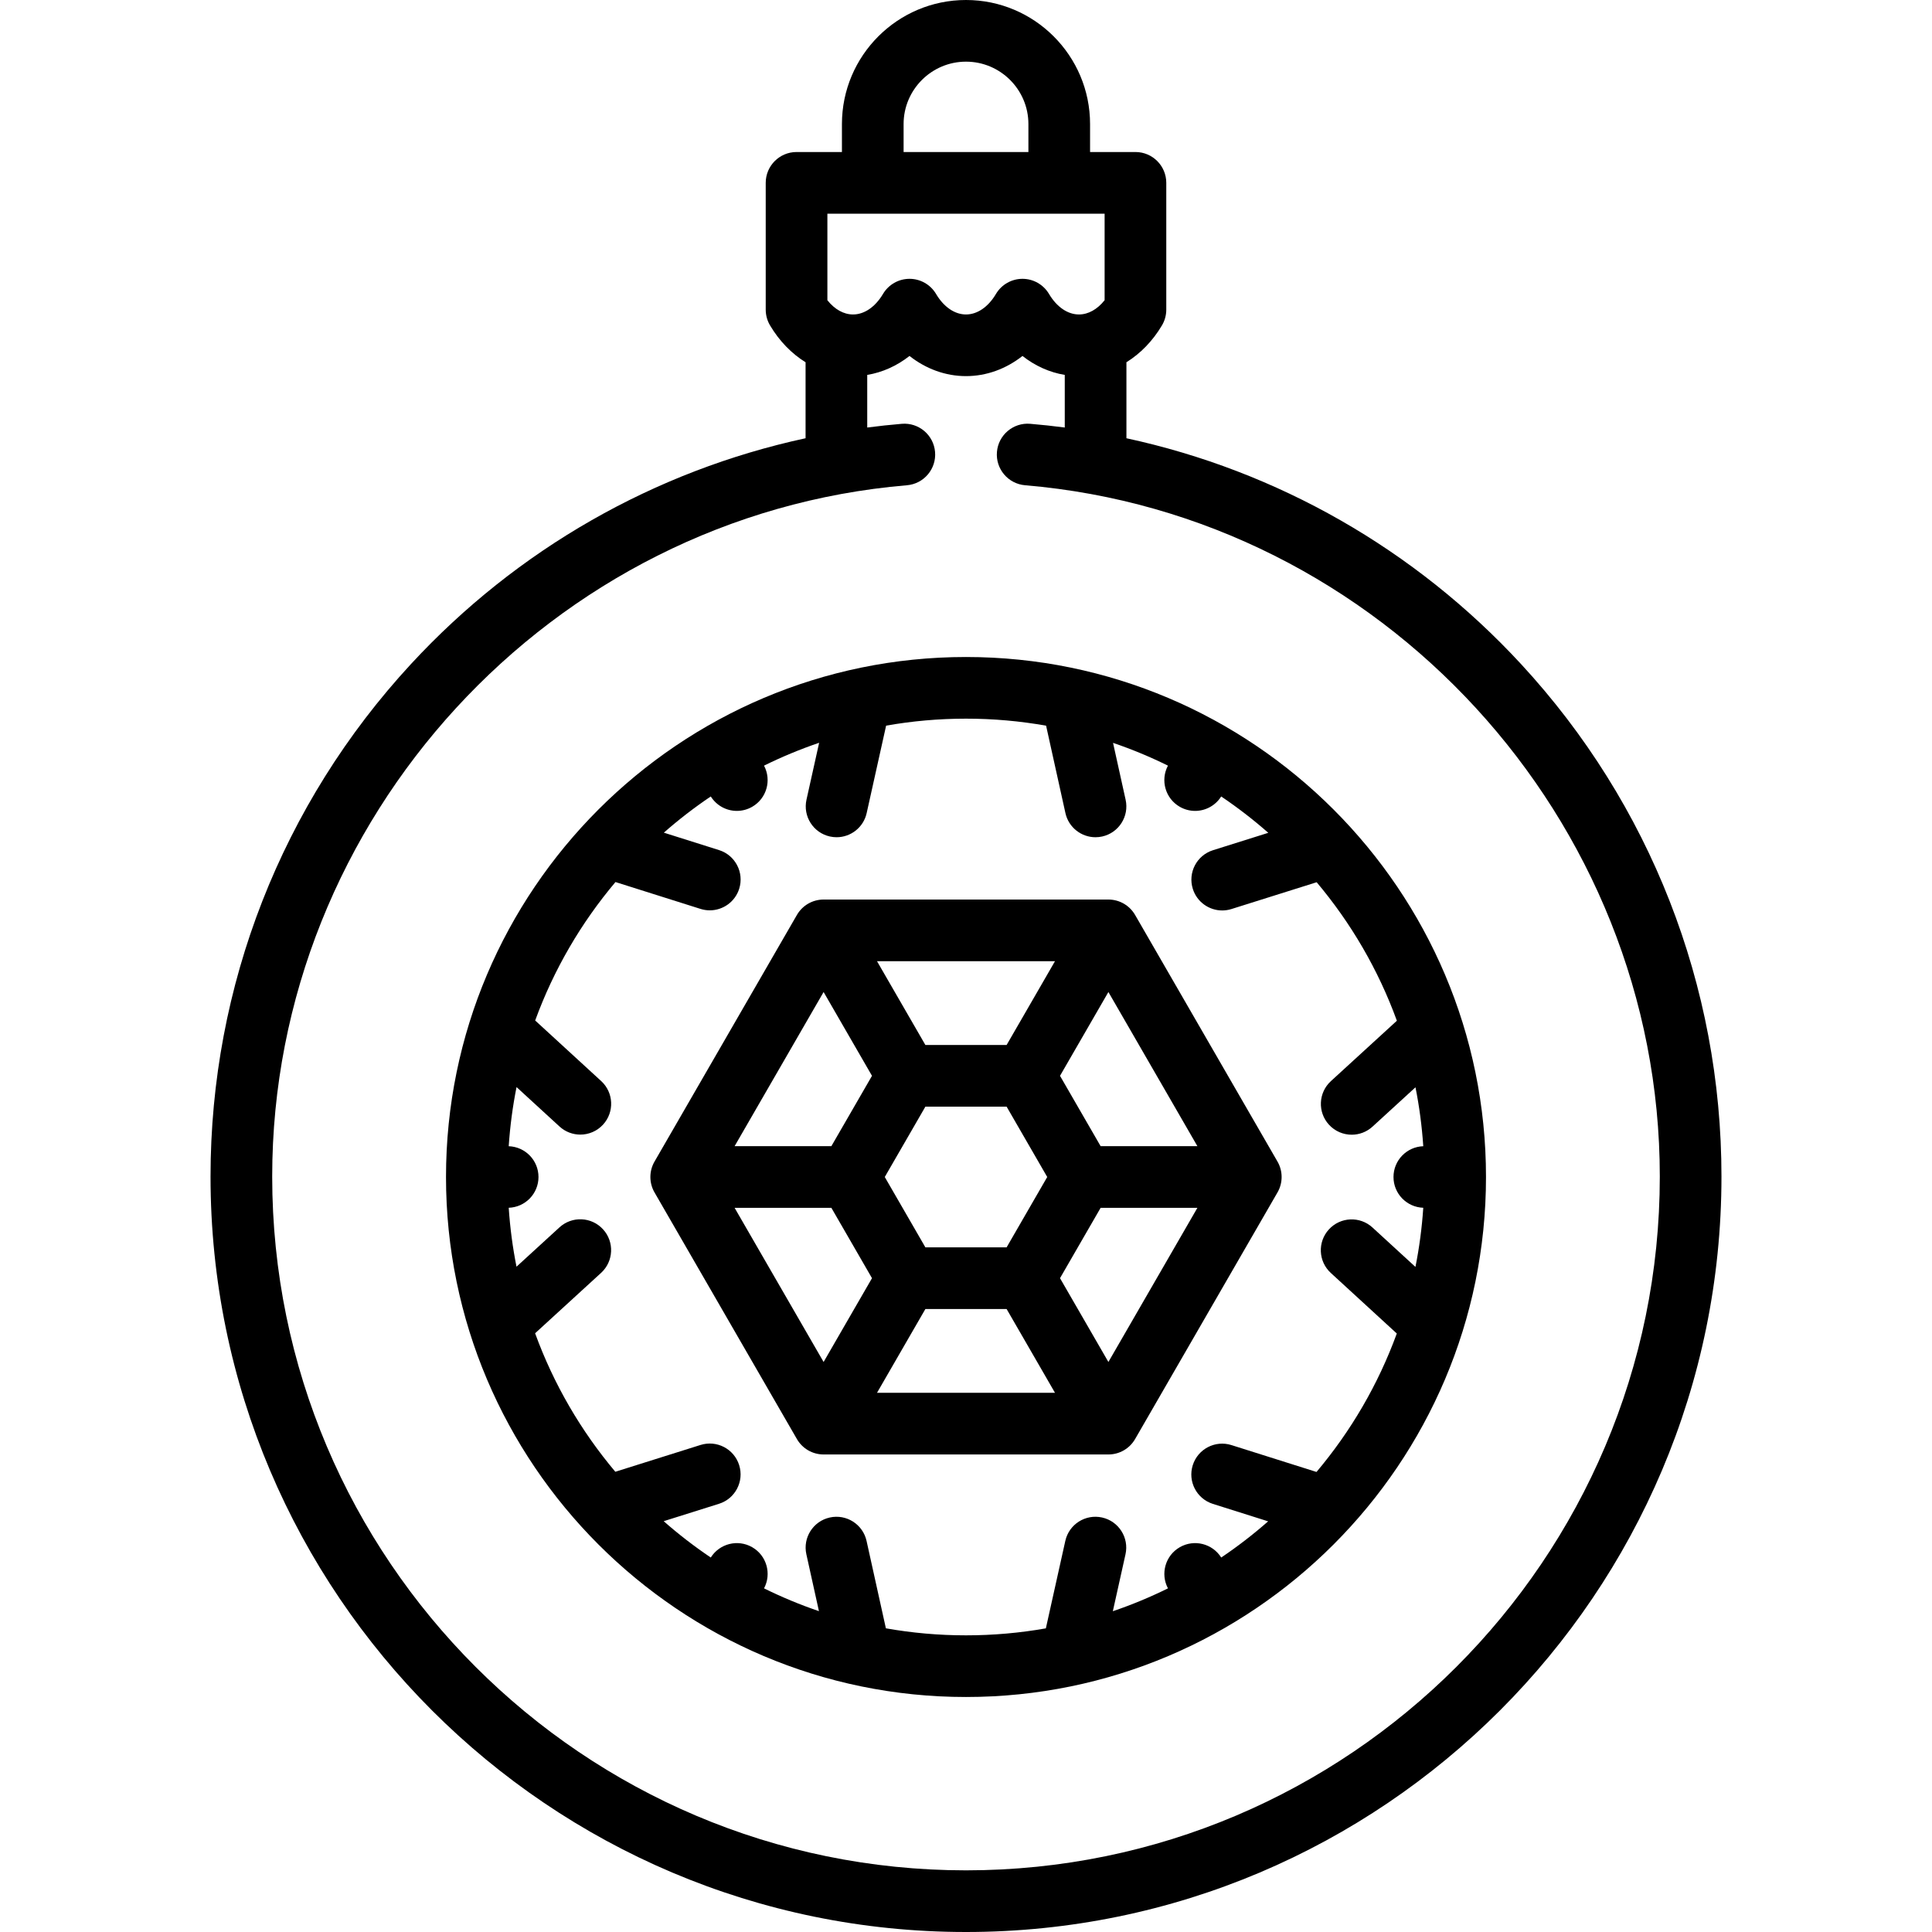<?xml version="1.0" encoding="iso-8859-1"?>
<!-- Uploaded to: SVG Repo, www.svgrepo.com, Generator: SVG Repo Mixer Tools -->
<!DOCTYPE svg PUBLIC "-//W3C//DTD SVG 1.1//EN" "http://www.w3.org/Graphics/SVG/1.1/DTD/svg11.dtd">
<svg fill="#000000" height="800px" width="800px" version="1.1" id="Capa_1" xmlns="http://www.w3.org/2000/svg" xmlns:xlink="http://www.w3.org/1999/xlink" 
	 viewBox="0 0 470 470" xml:space="preserve">
<g>
	<path d="M370.026,161.547c-25.85-27.98-59.324-47.005-95.999-54.935V88.127c3.403-2.116,6.383-5.161,8.643-8.967
		c0.688-1.159,1.052-2.482,1.052-3.83V44.482c0-4.142-3.357-7.5-7.5-7.5h-11.04v-6.8C265.182,13.54,251.643,0,235,0
		s-30.182,13.54-30.182,30.182v6.8h-11.04c-4.143,0-7.5,3.358-7.5,7.5V75.33c0,1.346,0.362,2.667,1.049,3.825
		c2.259,3.81,5.24,6.859,8.646,8.975v18.482c-36.675,7.93-70.149,26.955-95.999,54.935c-31.441,34.032-48.757,78.307-48.757,124.67
		C51.217,387.555,133.662,470,235,470s183.783-82.445,183.783-183.783C418.783,239.854,401.468,195.579,370.026,161.547z
		 M219.818,30.182C219.818,21.811,226.629,15,235,15s15.182,6.811,15.182,15.182v6.8h-30.363V30.182z M201.278,51.982h67.443v21.051
		c-1.764,2.224-3.973,3.467-6.243,3.467c-2.749,0-5.405-1.821-7.287-4.995c-1.351-2.278-3.803-3.675-6.451-3.675
		c-2.652,0.001-5.104,1.399-6.454,3.679c-1.877,3.172-4.534,4.991-7.288,4.991c-2.749,0-5.405-1.82-7.286-4.994
		c-1.351-2.278-3.802-3.675-6.449-3.676c-2.649,0-5.101,1.395-6.451,3.67c-1.888,3.177-4.546,5-7.295,5
		c-2.271,0-4.479-1.243-6.238-3.464V51.982z M235,455c-93.067,0-168.783-75.716-168.783-168.783
		c0-87.002,67.826-160.871,154.413-168.168c4.128-0.348,7.191-3.976,6.844-8.104c-0.349-4.127-3.97-7.193-8.104-6.844
		c-2.813,0.237-5.612,0.54-8.397,0.904V91.206c3.705-0.615,7.22-2.199,10.284-4.612c4.004,3.153,8.775,4.905,13.741,4.905
		c4.969,0,9.741-1.751,13.744-4.902c3.063,2.412,6.579,3.996,10.285,4.609v12.798c-2.785-0.364-5.585-0.667-8.397-0.904
		c-4.128-0.354-7.756,2.715-8.104,6.844c-0.348,4.127,2.716,7.755,6.844,8.104c86.587,7.298,154.413,81.166,154.413,168.168
		C403.783,379.284,328.067,455,235,455z"/>
	<path d="M276.136,350.081l34.642-60c1.34-2.32,1.34-5.18,0-7.5l-34.642-60c-1.34-2.32-3.815-3.75-6.495-3.75h-69.281
		c-2.68,0-5.155,1.43-6.495,3.75l-34.642,60c-1.34,2.32-1.34,5.18,0,7.5l34.642,60c1.34,2.32,3.815,3.75,6.495,3.75h69.281
		C272.32,353.831,274.796,352.401,276.136,350.081z M178.708,293.831h23.541l9.881,17.113l-11.771,20.387L178.708,293.831z
		 M200.359,241.33l11.771,20.387l-9.881,17.113h-23.541L200.359,241.33z M291.292,278.831h-23.541l-9.881-17.113l11.771-20.387
		L291.292,278.831z M269.641,331.331l-11.771-20.387l9.881-17.113h23.541L269.641,331.331z M225.12,303.443l-9.881-17.113
		l9.881-17.113h19.76l9.881,17.113l-9.881,17.113H225.12z M244.88,254.218h-19.76l-11.771-20.387h43.301L244.88,254.218z
		 M225.12,318.443h19.76l11.771,20.387H213.35L225.12,318.443z"/>
	<path d="M235,159.831c-69.752,0-126.5,56.748-126.5,126.5s56.748,126.5,126.5,126.5s126.5-56.748,126.5-126.5
		S304.752,159.831,235,159.831z M215.511,396.123l-4.701-21.255c-0.896-4.044-4.893-6.598-8.943-5.704
		c-4.044,0.895-6.598,4.898-5.703,8.943l3.06,13.837c-4.594-1.56-9.051-3.418-13.356-5.541c1.885-3.55,0.641-7.98-2.868-10.006
		c-3.504-2.024-7.953-0.892-10.088,2.503c-4.012-2.7-7.836-5.656-11.457-8.839l13.459-4.234c3.952-1.243,6.147-5.454,4.904-9.405
		c-1.242-3.951-5.456-6.149-9.404-4.904l-20.725,6.519c-8.345-9.913-15.001-21.291-19.513-33.693l16.054-14.696
		c3.055-2.797,3.265-7.541,0.468-10.596c-2.798-3.057-7.542-3.265-10.597-0.468l-10.452,9.567c-0.932-4.68-1.568-9.465-1.893-14.334
		c4.022-0.137,7.243-3.432,7.243-7.487s-3.22-7.35-7.243-7.487c0.326-4.888,0.965-9.692,1.903-14.389l10.451,9.589
		c1.439,1.321,3.257,1.974,5.068,1.974c2.027,0,4.049-0.817,5.528-2.429c2.8-3.052,2.597-7.796-0.456-10.597l-16.055-14.732
		c4.518-12.399,11.181-23.774,19.532-33.682l20.685,6.533c0.752,0.237,1.513,0.35,2.261,0.35c3.185,0,6.14-2.045,7.149-5.243
		c1.248-3.95-0.942-8.163-4.893-9.411l-13.435-4.243c3.609-3.171,7.421-6.115,11.419-8.805c1.416,2.249,3.84,3.512,6.341,3.512
		c1.272,0,2.563-0.324,3.743-1.006c3.508-2.025,4.753-6.456,2.868-10.006c4.321-2.13,8.796-3.995,13.408-5.559l-3.08,13.847
		c-0.899,4.043,1.649,8.05,5.693,8.95c0.548,0.122,1.096,0.18,1.635,0.18c3.438,0,6.537-2.378,7.314-5.873l4.732-21.274
		c6.311-1.114,12.803-1.698,19.429-1.698c6.647,0,13.159,0.587,19.489,1.708l4.701,21.256c0.774,3.499,3.875,5.882,7.316,5.882
		c0.536,0,1.081-0.058,1.626-0.178c4.045-0.895,6.599-4.898,5.704-8.943l-3.061-13.838c4.594,1.56,9.051,3.418,13.356,5.541
		c-1.885,3.55-0.641,7.98,2.868,10.006c1.182,0.682,2.471,1.006,3.743,1.006c2.5,0,4.926-1.262,6.341-3.512
		c4.013,2.7,7.839,5.657,11.461,8.842l-13.459,4.234c-3.951,1.243-6.146,5.454-4.903,9.405c1.007,3.203,3.964,5.251,7.152,5.251
		c0.745,0,1.504-0.112,2.253-0.348l20.723-6.519c8.345,9.913,15.001,21.291,19.513,33.693l-16.053,14.695
		c-3.055,2.797-3.265,7.541-0.468,10.597c1.479,1.616,3.504,2.436,5.534,2.436c1.809,0,3.623-0.65,5.063-1.968l10.451-9.567
		c0.932,4.68,1.568,9.465,1.893,14.334c-4.022,0.137-7.243,3.432-7.243,7.487s3.22,7.35,7.243,7.487
		c-0.326,4.888-0.965,9.692-1.903,14.389l-10.451-9.589c-3.051-2.8-7.796-2.597-10.597,0.456c-2.8,3.052-2.597,7.796,0.456,10.597
		l16.055,14.732c-4.518,12.399-11.181,23.774-19.532,33.682l-20.695-6.537c-3.948-1.246-8.163,0.943-9.41,4.893
		c-1.248,3.95,0.942,8.163,4.893,9.411l13.445,4.247c-3.608,3.17-7.419,6.113-11.415,8.802c-2.137-3.394-6.586-4.525-10.088-2.503
		c-3.508,2.025-4.753,6.456-2.868,10.006c-4.321,2.13-8.796,3.995-13.409,5.559l3.08-13.848c0.899-4.043-1.649-8.05-5.693-8.95
		c-4.041-0.898-8.05,1.65-8.949,5.693l-4.732,21.275c-6.311,1.114-12.803,1.698-19.429,1.698
		C228.353,397.831,221.841,397.243,215.511,396.123z"/>
</g>
</svg>